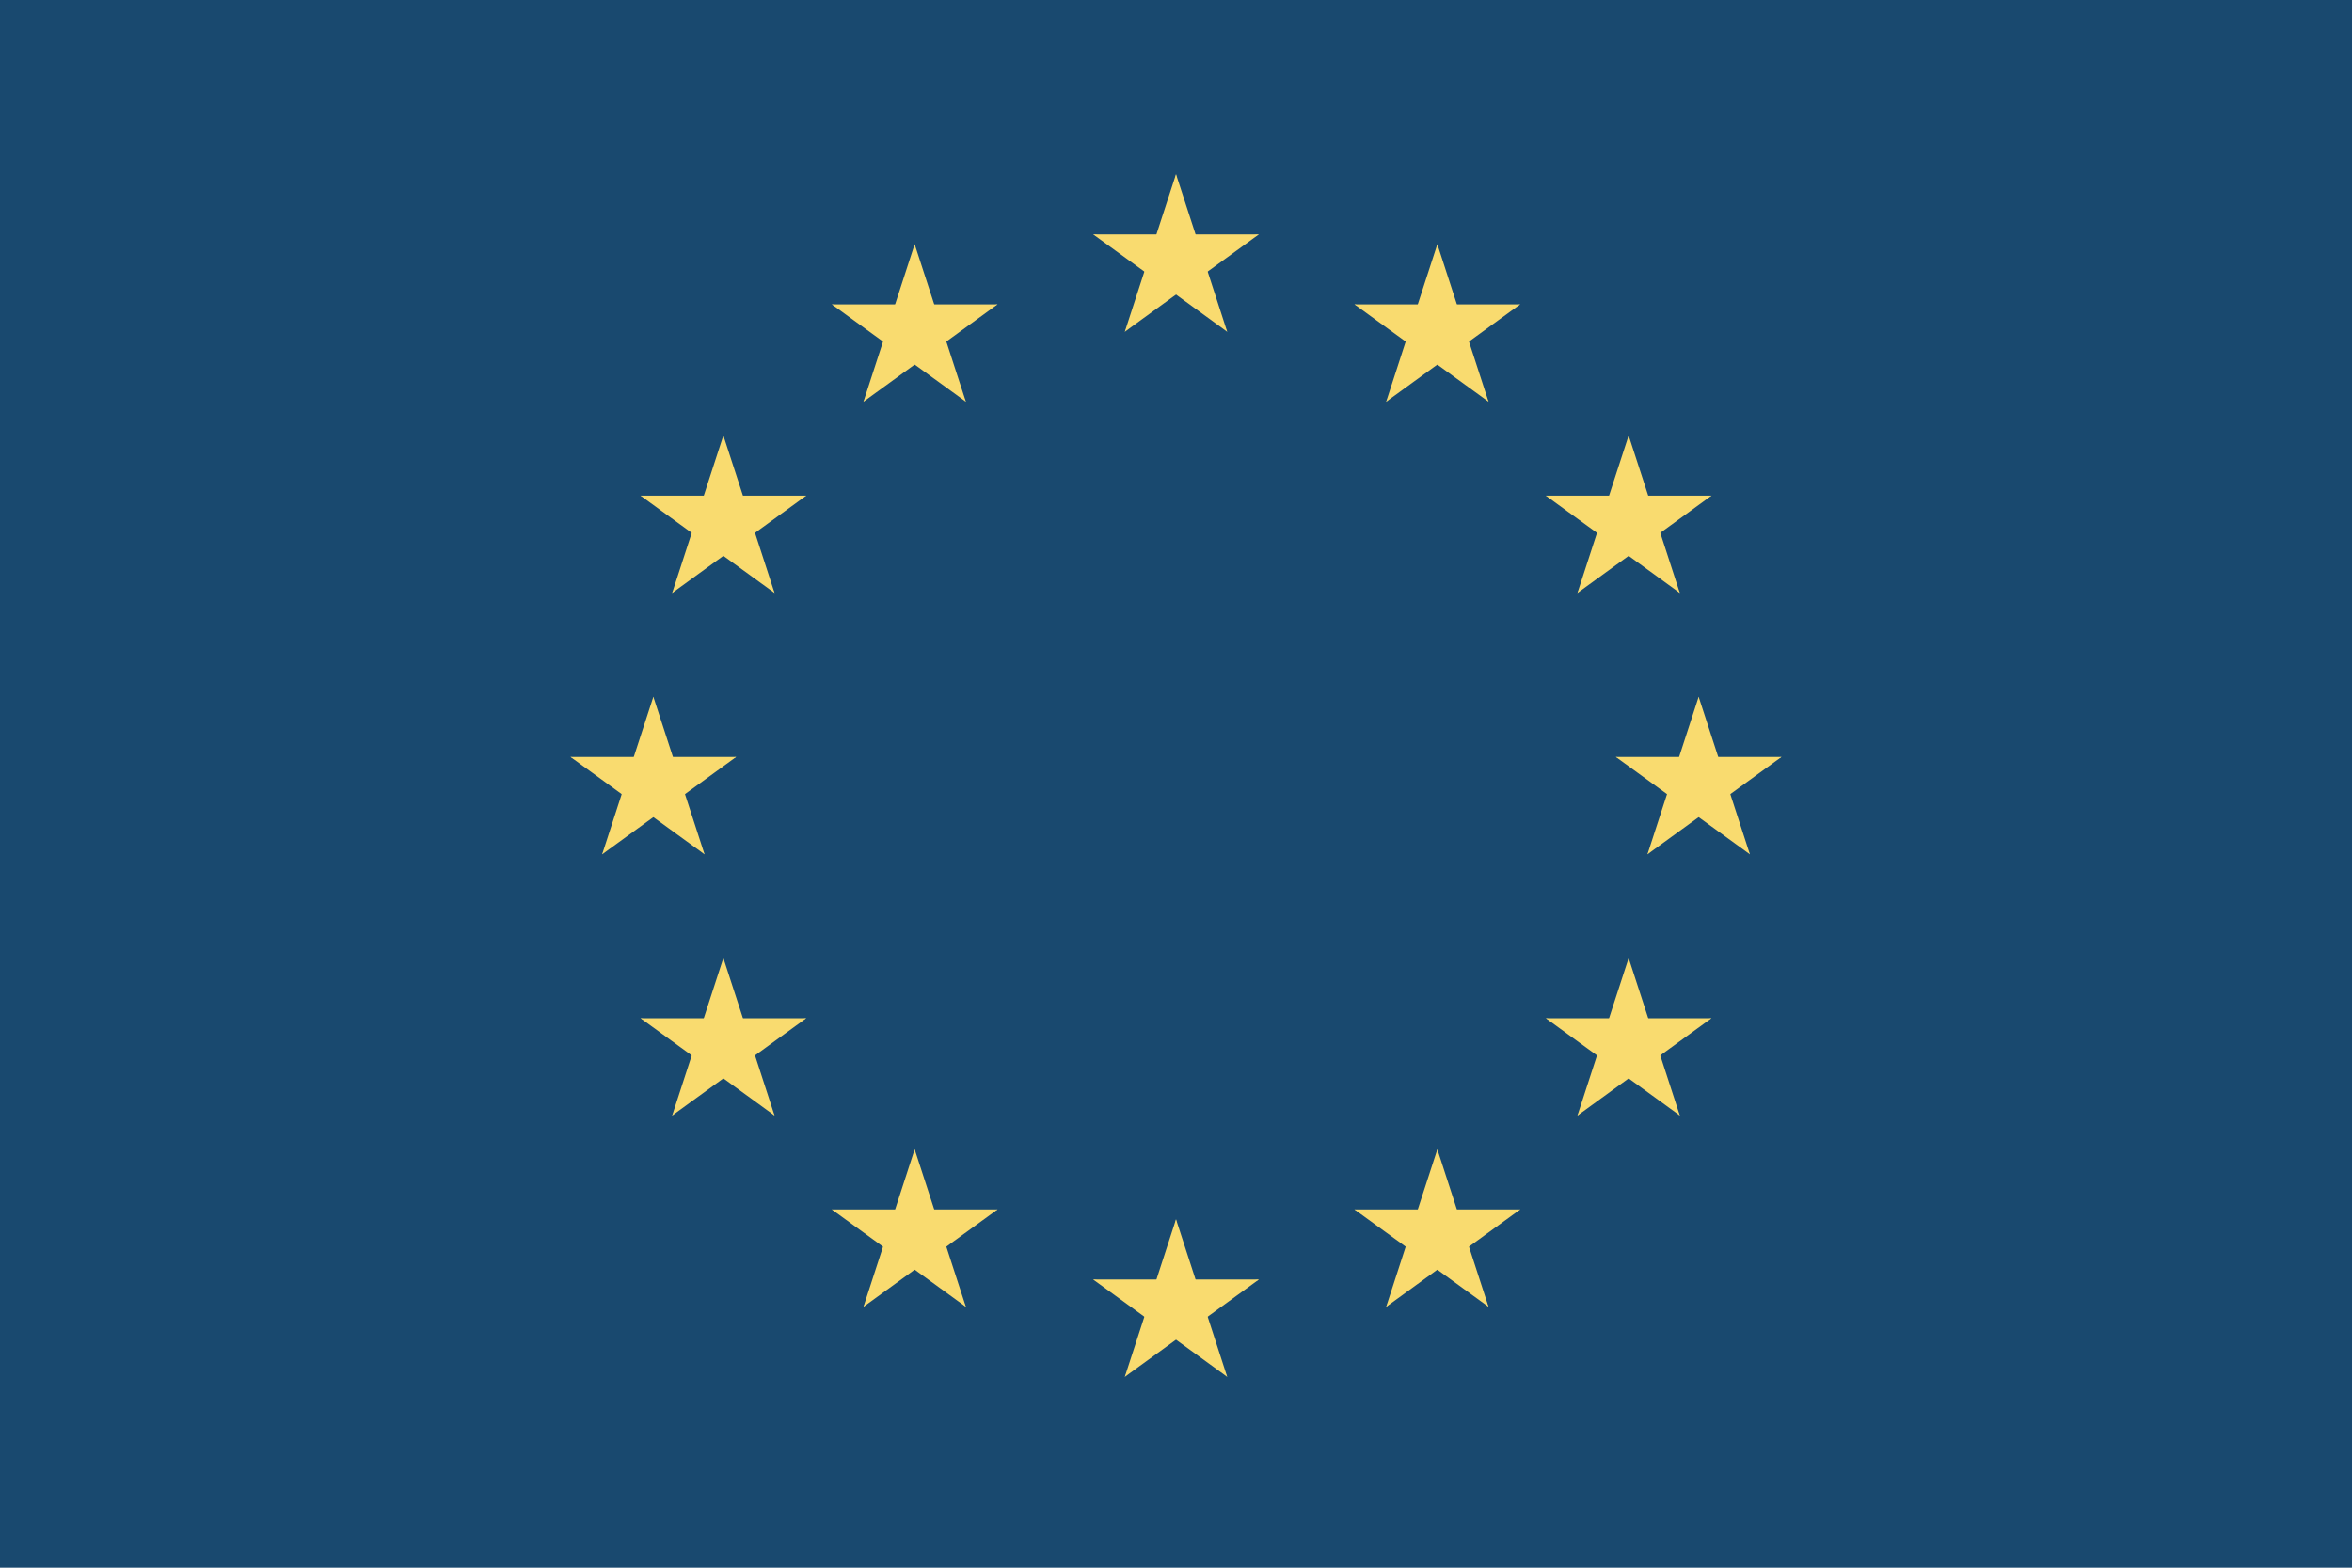 <?xml version="1.0" encoding="UTF-8"?> <svg xmlns="http://www.w3.org/2000/svg" width="60" height="40" viewBox="0 0 60 40" fill="none"><g clip-path="url(#clip0_888_4566)"><path d="M60 0H0V40H60V0Z" fill="#19496F"></path><path d="M30 4.444L29.313 6.558L30.37 6.901L30 4.444Z" fill="#F9DB6F"></path><path d="M30 4.444L30.687 6.558L29.63 6.901L30 4.444Z" fill="#F9DB6F"></path><path d="M32.114 5.98H29.891V7.091L32.114 5.98Z" fill="#F9DB6F"></path><path d="M32.114 5.98L30.316 7.286L29.663 6.387L32.114 5.98Z" fill="#F9DB6F"></path><path d="M31.306 8.465L30.62 6.351L29.563 6.694L31.306 8.465Z" fill="#F9DB6F"></path><path d="M31.306 8.465L29.509 7.158L30.162 6.259L31.306 8.465Z" fill="#F9DB6F"></path><path d="M27.887 5.98H30.109V7.091L27.887 5.98Z" fill="#F9DB6F"></path><path d="M27.887 5.98L29.684 7.286L30.338 6.387L27.887 5.98Z" fill="#F9DB6F"></path><path d="M28.694 8.465L29.381 6.351L30.437 6.694L28.694 8.465Z" fill="#F9DB6F"></path><path d="M28.694 8.465L30.492 7.158L29.839 6.259L28.694 8.465Z" fill="#F9DB6F"></path><path d="M30 31.111L29.313 33.225L30.37 33.568L30 31.111Z" fill="#F9DB6F"></path><path d="M30 31.111L30.687 33.225L29.63 33.568L30 31.111Z" fill="#F9DB6F"></path><path d="M32.114 32.647H29.891V33.758L32.114 32.647Z" fill="#F9DB6F"></path><path d="M32.114 32.647L30.316 33.953L29.663 33.054L32.114 32.647Z" fill="#F9DB6F"></path><path d="M31.306 35.131L30.62 33.018L29.563 33.361L31.306 35.131Z" fill="#F9DB6F"></path><path d="M31.306 35.131L29.509 33.825L30.162 32.926L31.306 35.131Z" fill="#F9DB6F"></path><path d="M27.887 32.647H30.109V33.758L27.887 32.647Z" fill="#F9DB6F"></path><path d="M27.887 32.647L29.684 33.953L30.338 33.054L27.887 32.647Z" fill="#F9DB6F"></path><path d="M28.694 35.131L29.381 33.018L30.437 33.361L28.694 35.131Z" fill="#F9DB6F"></path><path d="M28.694 35.131L30.492 33.825L29.839 32.926L28.694 35.131Z" fill="#F9DB6F"></path><path d="M16.667 17.778L15.98 19.891L17.037 20.235L16.667 17.778Z" fill="#F9DB6F"></path><path d="M16.667 17.778L17.354 19.891L16.297 20.235L16.667 17.778Z" fill="#F9DB6F"></path><path d="M18.78 19.313H16.558V20.424L18.78 19.313Z" fill="#F9DB6F"></path><path d="M18.78 19.313L16.982 20.619L16.329 19.721L18.78 19.313Z" fill="#F9DB6F"></path><path d="M17.973 21.798L17.286 19.684L16.23 20.028L17.973 21.798Z" fill="#F9DB6F"></path><path d="M17.973 21.798L16.175 20.492L16.828 19.593L17.973 21.798Z" fill="#F9DB6F"></path><path d="M14.553 19.313H16.776V20.424L14.553 19.313Z" fill="#F9DB6F"></path><path d="M14.553 19.313L16.351 20.619L17.004 19.721L14.553 19.313Z" fill="#F9DB6F"></path><path d="M15.361 21.798L16.047 19.684L17.104 20.028L15.361 21.798Z" fill="#F9DB6F"></path><path d="M15.361 21.798L17.158 20.492L16.505 19.593L15.361 21.798Z" fill="#F9DB6F"></path><path d="M22.027 10.251L23.825 8.945L23.172 8.046L22.027 10.251Z" fill="#F9DB6F"></path><path d="M22.027 10.251L22.714 8.137L23.771 8.481L22.027 10.251Z" fill="#F9DB6F"></path><path d="M21.22 7.766L23.018 9.072L23.671 8.174L21.22 7.766Z" fill="#F9DB6F"></path><path d="M21.22 7.766H23.442V8.877L21.22 7.766Z" fill="#F9DB6F"></path><path d="M23.333 6.231L22.647 8.344L23.703 8.688L23.333 6.231Z" fill="#F9DB6F"></path><path d="M23.333 6.231L24.02 8.344L22.963 8.688L23.333 6.231Z" fill="#F9DB6F"></path><path d="M24.64 10.251L22.842 8.945L23.495 8.046L24.64 10.251Z" fill="#F9DB6F"></path><path d="M24.64 10.251L23.953 8.137L22.896 8.481L24.64 10.251Z" fill="#F9DB6F"></path><path d="M25.447 7.766L23.649 9.072L22.996 8.174L25.447 7.766Z" fill="#F9DB6F"></path><path d="M25.447 7.766H23.225V8.877L25.447 7.766Z" fill="#F9DB6F"></path><path d="M19.759 15.131L19.073 13.018L18.016 13.361L19.759 15.131Z" fill="#F9DB6F"></path><path d="M19.759 15.131L17.961 13.825L18.614 12.926L19.759 15.131Z" fill="#F9DB6F"></path><path d="M17.147 15.131L18.945 13.825L18.292 12.926L17.147 15.131Z" fill="#F9DB6F"></path><path d="M17.147 15.131L17.834 13.018L18.89 13.361L17.147 15.131Z" fill="#F9DB6F"></path><path d="M16.34 12.647L18.137 13.953L18.79 13.054L16.34 12.647Z" fill="#F9DB6F"></path><path d="M16.34 12.647H18.562V13.758L16.34 12.647Z" fill="#F9DB6F"></path><path d="M20.566 12.647L18.769 13.953L18.116 13.054L20.566 12.647Z" fill="#F9DB6F"></path><path d="M20.566 12.647H18.344V13.758L20.566 12.647Z" fill="#F9DB6F"></path><path d="M18.453 11.111L19.14 13.225L18.083 13.568L18.453 11.111Z" fill="#F9DB6F"></path><path d="M18.453 11.111L17.766 13.225L18.823 13.568L18.453 11.111Z" fill="#F9DB6F"></path><path d="M20.567 25.98H18.344V27.091L20.567 25.98Z" fill="#F9DB6F"></path><path d="M20.567 25.98L18.769 27.286L18.116 26.387L20.567 25.98Z" fill="#F9DB6F"></path><path d="M19.759 28.465L19.073 26.351L18.016 26.694L19.759 28.465Z" fill="#F9DB6F"></path><path d="M19.759 28.465L17.962 27.158L18.615 26.259L19.759 28.465Z" fill="#F9DB6F"></path><path d="M17.147 28.464L18.945 27.158L18.292 26.259L17.147 28.464Z" fill="#F9DB6F"></path><path d="M17.147 28.464L17.834 26.351L18.89 26.694L17.147 28.464Z" fill="#F9DB6F"></path><path d="M18.453 24.444L19.14 26.558L18.083 26.901L18.453 24.444Z" fill="#F9DB6F"></path><path d="M18.453 24.444L17.766 26.558L18.823 26.901L18.453 24.444Z" fill="#F9DB6F"></path><path d="M16.34 25.98H18.562V27.091L16.34 25.98Z" fill="#F9DB6F"></path><path d="M16.34 25.98L18.137 27.286L18.791 26.387L16.34 25.98Z" fill="#F9DB6F"></path><path d="M25.447 30.86H23.225V31.971L25.447 30.86Z" fill="#F9DB6F"></path><path d="M25.447 30.86L23.649 32.166L22.996 31.268L25.447 30.86Z" fill="#F9DB6F"></path><path d="M24.64 33.345L23.953 31.231L22.896 31.575L24.64 33.345Z" fill="#F9DB6F"></path><path d="M24.64 33.345L22.842 32.039L23.495 31.14L24.64 33.345Z" fill="#F9DB6F"></path><path d="M22.027 33.345L23.825 32.039L23.172 31.14L22.027 33.345Z" fill="#F9DB6F"></path><path d="M22.027 33.345L22.714 31.231L23.771 31.575L22.027 33.345Z" fill="#F9DB6F"></path><path d="M23.333 29.325L24.02 31.438L22.963 31.782L23.333 29.325Z" fill="#F9DB6F"></path><path d="M23.333 29.325L22.647 31.438L23.703 31.782L23.333 29.325Z" fill="#F9DB6F"></path><path d="M21.22 30.86H23.442V31.971L21.22 30.86Z" fill="#F9DB6F"></path><path d="M21.22 30.86L23.018 32.166L23.671 31.268L21.22 30.86Z" fill="#F9DB6F"></path><path d="M43.333 17.778L44.02 19.891L42.963 20.235L43.333 17.778Z" fill="#F9DB6F"></path><path d="M43.333 17.778L42.647 19.891L43.703 20.235L43.333 17.778Z" fill="#F9DB6F"></path><path d="M41.22 19.313H43.442V20.424L41.22 19.313Z" fill="#F9DB6F"></path><path d="M41.22 19.313L43.018 20.619L43.671 19.721L41.22 19.313Z" fill="#F9DB6F"></path><path d="M42.027 21.798L42.714 19.684L43.771 20.028L42.027 21.798Z" fill="#F9DB6F"></path><path d="M42.027 21.798L43.825 20.492L43.172 19.593L42.027 21.798Z" fill="#F9DB6F"></path><path d="M45.447 19.313H43.225V20.424L45.447 19.313Z" fill="#F9DB6F"></path><path d="M45.447 19.313L43.649 20.619L42.996 19.721L45.447 19.313Z" fill="#F9DB6F"></path><path d="M44.64 21.798L43.953 19.684L42.896 20.028L44.64 21.798Z" fill="#F9DB6F"></path><path d="M44.64 21.798L42.842 20.492L43.495 19.593L44.64 21.798Z" fill="#F9DB6F"></path><path d="M37.973 10.251L36.175 8.945L36.828 8.046L37.973 10.251Z" fill="#F9DB6F"></path><path d="M37.973 10.251L37.286 8.137L36.23 8.481L37.973 10.251Z" fill="#F9DB6F"></path><path d="M38.78 7.766L36.982 9.072L36.329 8.174L38.78 7.766Z" fill="#F9DB6F"></path><path d="M38.78 7.766H36.558V8.877L38.78 7.766Z" fill="#F9DB6F"></path><path d="M36.667 6.231L37.353 8.344L36.297 8.688L36.667 6.231Z" fill="#F9DB6F"></path><path d="M36.667 6.231L35.98 8.344L37.037 8.688L36.667 6.231Z" fill="#F9DB6F"></path><path d="M35.361 10.251L37.158 8.945L36.505 8.046L35.361 10.251Z" fill="#F9DB6F"></path><path d="M35.361 10.251L36.047 8.137L37.104 8.481L35.361 10.251Z" fill="#F9DB6F"></path><path d="M34.553 7.766L36.351 9.072L37.004 8.174L34.553 7.766Z" fill="#F9DB6F"></path><path d="M34.553 7.766H36.775V8.877L34.553 7.766Z" fill="#F9DB6F"></path><path d="M40.241 15.131L40.928 13.018L41.984 13.361L40.241 15.131Z" fill="#F9DB6F"></path><path d="M40.241 15.131L42.039 13.825L41.386 12.926L40.241 15.131Z" fill="#F9DB6F"></path><path d="M42.853 15.131L41.056 13.825L41.709 12.926L42.853 15.131Z" fill="#F9DB6F"></path><path d="M42.853 15.131L42.167 13.018L41.11 13.361L42.853 15.131Z" fill="#F9DB6F"></path><path d="M43.66 12.647L41.863 13.953L41.21 13.054L43.66 12.647Z" fill="#F9DB6F"></path><path d="M43.66 12.647H41.438V13.758L43.66 12.647Z" fill="#F9DB6F"></path><path d="M39.434 12.647L41.231 13.953L41.885 13.054L39.434 12.647Z" fill="#F9DB6F"></path><path d="M39.434 12.647H41.656V13.758L39.434 12.647Z" fill="#F9DB6F"></path><path d="M41.547 11.111L40.86 13.225L41.917 13.568L41.547 11.111Z" fill="#F9DB6F"></path><path d="M41.547 11.111L42.234 13.225L41.177 13.568L41.547 11.111Z" fill="#F9DB6F"></path><path d="M39.434 25.98H41.656V27.091L39.434 25.98Z" fill="#F9DB6F"></path><path d="M39.434 25.98L41.231 27.286L41.885 26.387L39.434 25.98Z" fill="#F9DB6F"></path><path d="M40.241 28.465L40.928 26.351L41.984 26.694L40.241 28.465Z" fill="#F9DB6F"></path><path d="M40.241 28.465L42.039 27.158L41.386 26.259L40.241 28.465Z" fill="#F9DB6F"></path><path d="M42.853 28.464L41.055 27.158L41.709 26.259L42.853 28.464Z" fill="#F9DB6F"></path><path d="M42.853 28.464L42.166 26.351L41.11 26.694L42.853 28.464Z" fill="#F9DB6F"></path><path d="M41.547 24.444L40.86 26.558L41.917 26.901L41.547 24.444Z" fill="#F9DB6F"></path><path d="M41.547 24.444L42.234 26.558L41.177 26.901L41.547 24.444Z" fill="#F9DB6F"></path><path d="M43.66 25.98H41.438V27.091L43.66 25.98Z" fill="#F9DB6F"></path><path d="M43.66 25.98L41.863 27.286L41.21 26.387L43.66 25.98Z" fill="#F9DB6F"></path><path d="M34.553 30.86H36.775V31.971L34.553 30.86Z" fill="#F9DB6F"></path><path d="M34.553 30.86L36.351 32.166L37.004 31.268L34.553 30.86Z" fill="#F9DB6F"></path><path d="M35.361 33.345L36.047 31.231L37.104 31.575L35.361 33.345Z" fill="#F9DB6F"></path><path d="M35.361 33.345L37.158 32.039L36.505 31.14L35.361 33.345Z" fill="#F9DB6F"></path><path d="M37.973 33.345L36.175 32.039L36.828 31.14L37.973 33.345Z" fill="#F9DB6F"></path><path d="M37.973 33.345L37.286 31.231L36.23 31.575L37.973 33.345Z" fill="#F9DB6F"></path><path d="M36.667 29.325L35.98 31.438L37.037 31.782L36.667 29.325Z" fill="#F9DB6F"></path><path d="M36.667 29.325L37.353 31.438L36.297 31.782L36.667 29.325Z" fill="#F9DB6F"></path><path d="M38.78 30.86H36.558V31.971L38.78 30.86Z" fill="#F9DB6F"></path><path d="M38.78 30.86L36.982 32.166L36.329 31.268L38.78 30.86Z" fill="#F9DB6F"></path></g><defs><clipPath id="clip0_888_4566"><rect width="60" height="40" fill="white"></rect></clipPath></defs></svg> 